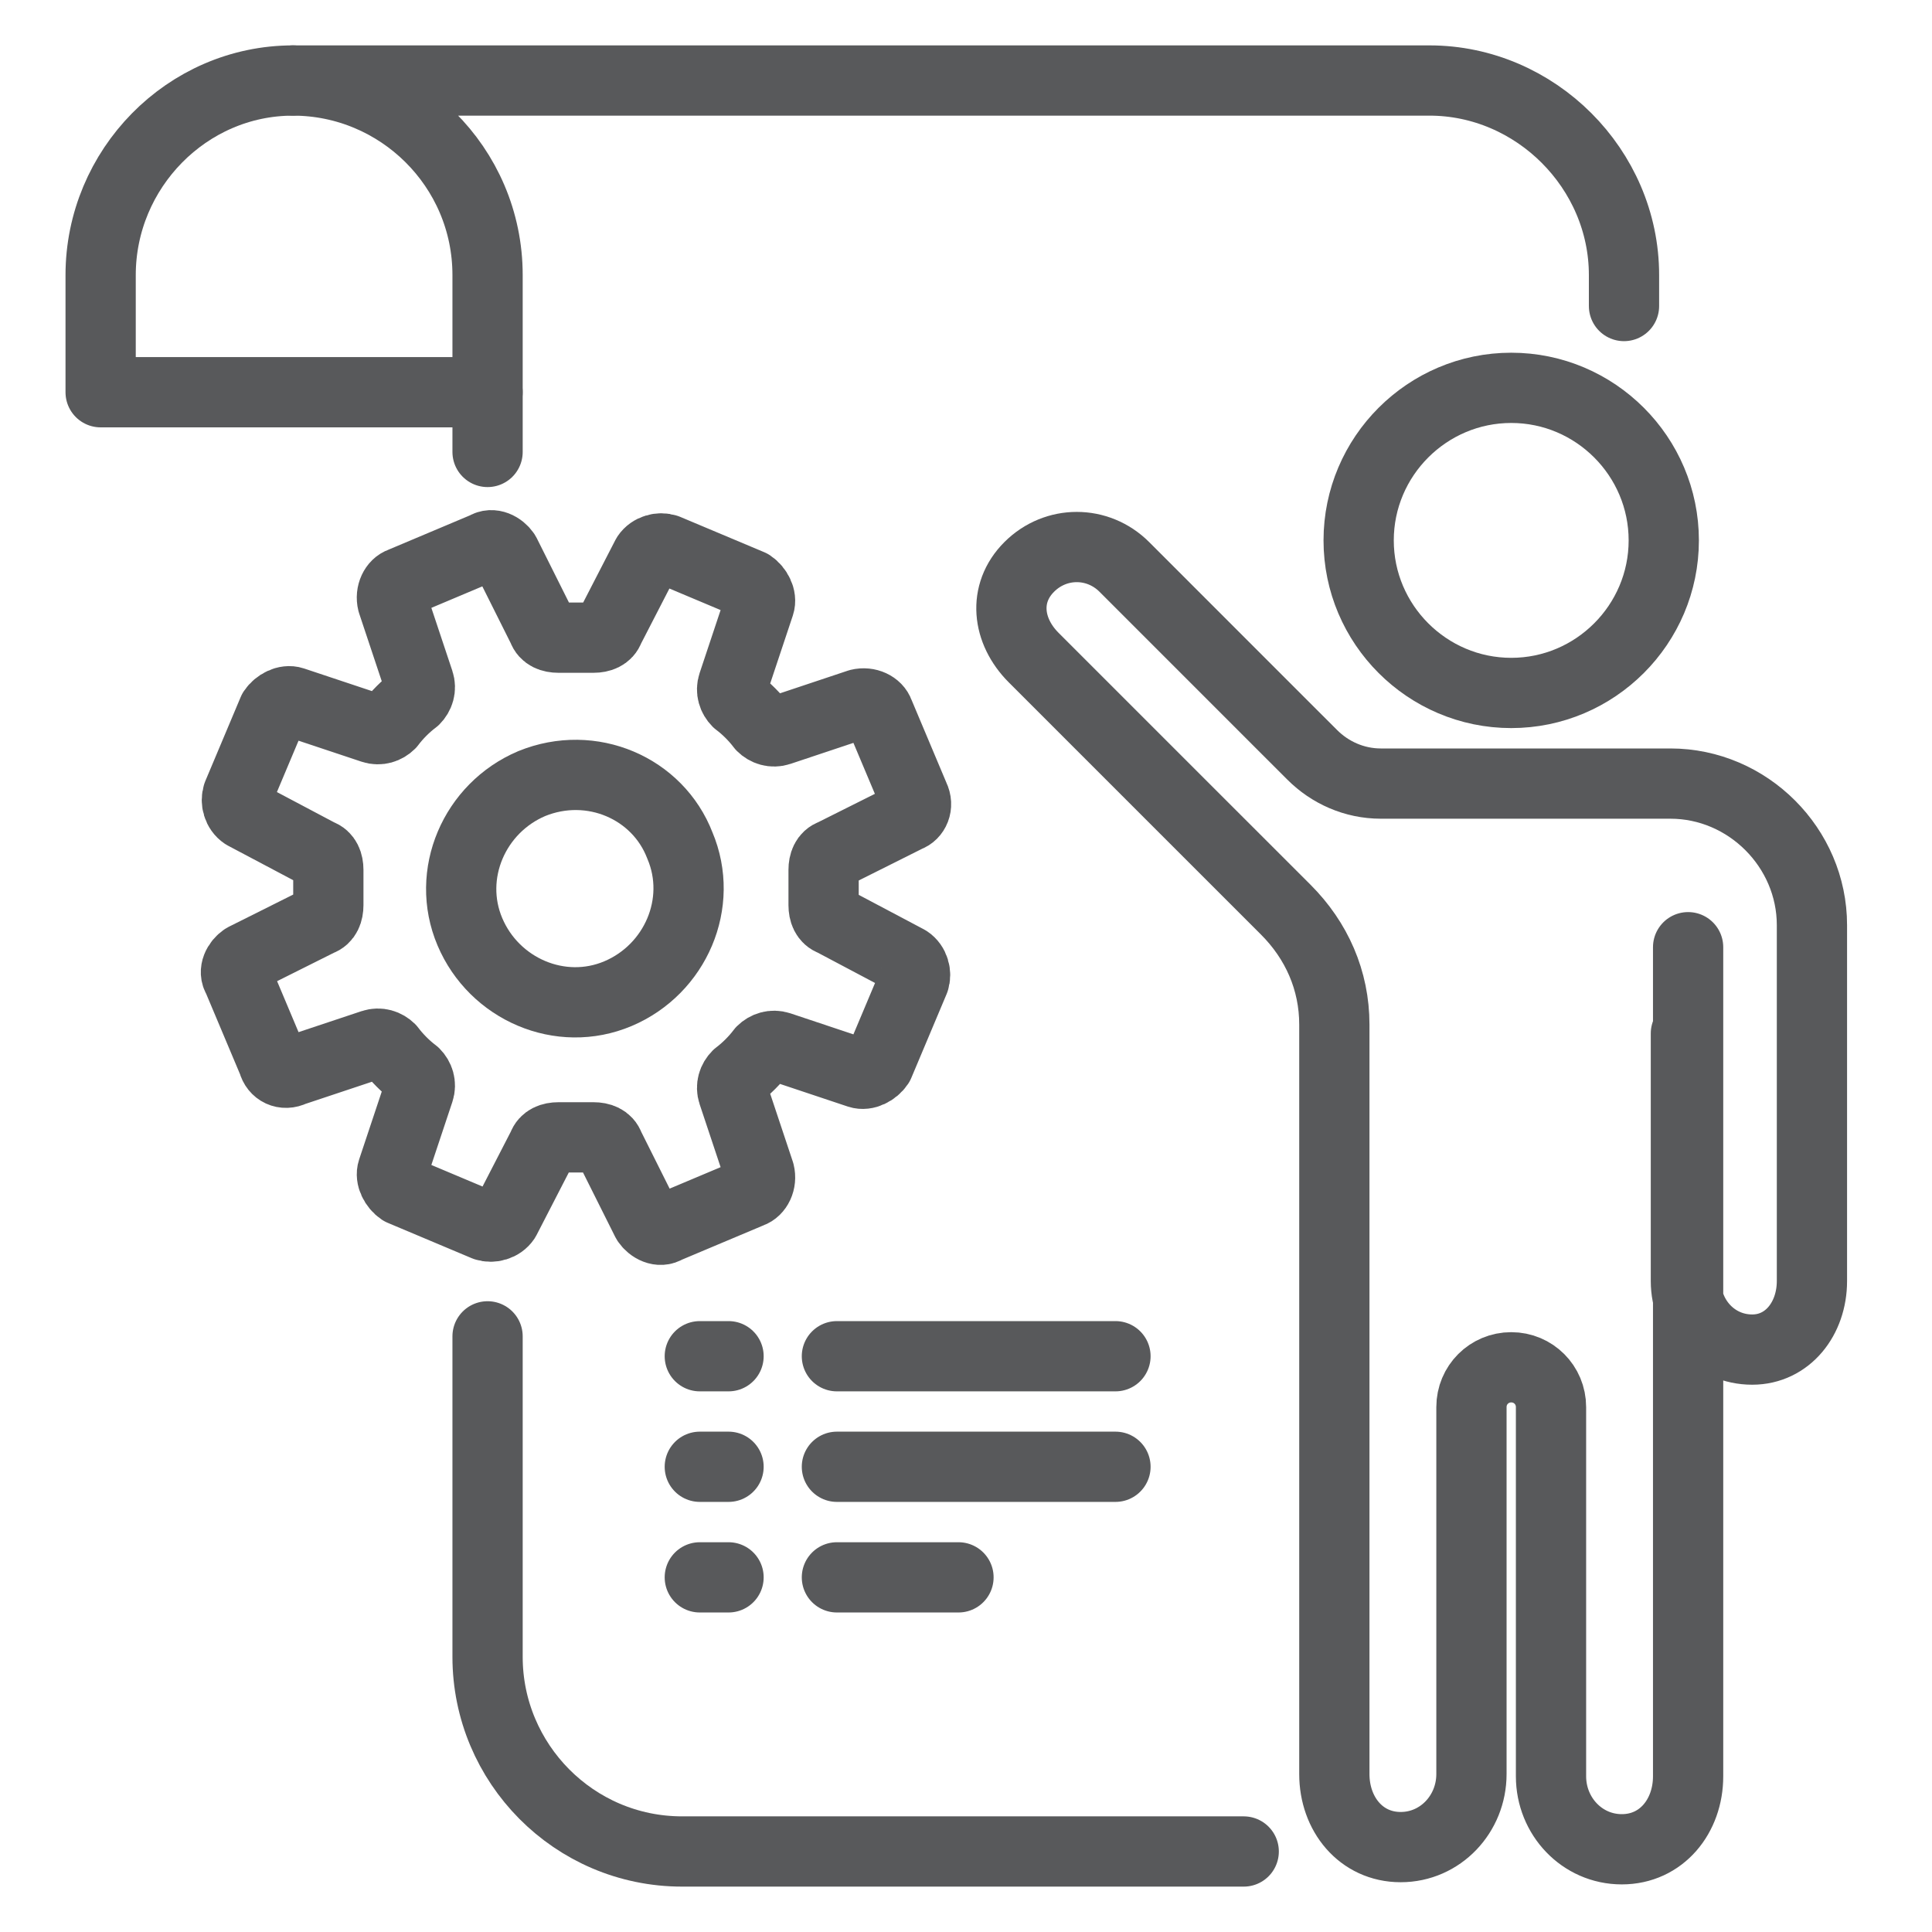 <svg width="55" height="55" viewBox="0 0 55 55" fill="none" xmlns="http://www.w3.org/2000/svg">
<g id="zanechavame">
<path id="Vector" d="M43.022 19.727C40.63 19.727 38.678 17.775 38.678 15.384C38.678 12.992 40.63 11.041 43.022 11.041C45.413 11.041 47.364 12.992 47.364 15.384C47.364 17.775 45.413 19.727 43.022 19.727Z" stroke="#58595B" stroke-width="2" stroke-linecap="round" stroke-linejoin="round"/>
<path id="Vector_2" d="M47.994 29.42V36.469C47.994 37.539 48.812 38.42 49.882 38.42C50.889 38.42 51.582 37.539 51.582 36.469V26.336C51.582 24.133 49.756 22.307 47.553 22.307H39.308C38.553 22.307 37.86 21.993 37.357 21.489L36.538 20.671L32.007 16.139C31.251 15.384 30.055 15.384 29.3 16.139C28.545 16.894 28.671 17.964 29.426 18.72L30.685 19.979L32.384 21.678L33.895 23.189L36.602 25.895C37.483 26.776 37.986 27.909 37.986 29.168V37.854V50.505C37.986 51.638 38.742 52.583 39.874 52.583C41.007 52.583 41.889 51.638 41.889 50.505V40.057C41.889 39.428 42.392 38.924 43.022 38.924C43.651 38.924 44.154 39.428 44.154 40.057V50.568C44.154 51.701 45.036 52.645 46.169 52.645C47.302 52.645 48.057 51.701 48.057 50.568V37.917V26.965" stroke="#58595B" stroke-width="2" stroke-linecap="round" stroke-linejoin="round"/>
<path id="Vector_3" d="M13.88 38.043V47.169C13.88 50.191 16.334 52.708 19.419 52.708H35.406" stroke="#58595B" stroke-width="2" stroke-linecap="round" stroke-linejoin="round"/>
<path id="Vector_4" d="M46.232 8.712V7.831C46.232 4.809 43.714 2.292 40.693 2.292H8.341C11.362 2.292 13.88 4.746 13.88 7.831V12.866" stroke="#58595B" stroke-width="2" stroke-linecap="round" stroke-linejoin="round"/>
<path id="Vector_5" d="M8.341 2.292C5.319 2.292 2.865 4.809 2.865 7.831V11.166H13.879" stroke="#58595B" stroke-width="2" stroke-linecap="round" stroke-linejoin="round"/>
<path id="Vector_6" d="M23.825 38.609H31.755" stroke="#58595B" stroke-width="2" stroke-linecap="round" stroke-linejoin="round"/>
<path id="Vector_7" d="M23.825 44.904H27.286" stroke="#58595B" stroke-width="2" stroke-linecap="round" stroke-linejoin="round"/>
<path id="Vector_8" d="M23.825 41.756H31.755" stroke="#58595B" stroke-width="2" stroke-linecap="round" stroke-linejoin="round"/>
<path id="Vector_9" d="M19.922 38.609H20.74" stroke="#58595B" stroke-width="2" stroke-linecap="round" stroke-linejoin="round"/>
<path id="Vector_10" d="M19.922 44.904H20.74" stroke="#58595B" stroke-width="2" stroke-linecap="round" stroke-linejoin="round"/>
<path id="Vector_11" d="M19.922 41.756H20.74" stroke="#58595B" stroke-width="2" stroke-linecap="round" stroke-linejoin="round"/>
<path id="Vector_12" d="M26.027 22.685L25.02 20.293C24.957 20.104 24.705 19.979 24.453 20.041L22.188 20.797C21.999 20.86 21.81 20.797 21.684 20.671C21.495 20.419 21.243 20.167 20.992 19.979C20.866 19.853 20.803 19.664 20.866 19.475L21.621 17.209C21.684 17.02 21.558 16.768 21.369 16.642L18.977 15.636C18.789 15.572 18.537 15.636 18.411 15.824L17.341 17.901C17.278 18.09 17.089 18.153 16.9 18.153H15.893C15.704 18.153 15.516 18.09 15.453 17.901L14.383 15.761C14.257 15.572 14.005 15.447 13.816 15.572L11.424 16.58C11.236 16.642 11.11 16.894 11.173 17.146L11.928 19.412C11.991 19.601 11.928 19.79 11.802 19.916C11.55 20.104 11.299 20.356 11.11 20.608C10.984 20.734 10.795 20.797 10.606 20.734L8.34 19.979C8.151 19.916 7.9 20.041 7.774 20.23L6.767 22.622C6.704 22.811 6.767 23.063 6.956 23.189L9.096 24.322C9.284 24.384 9.347 24.573 9.347 24.762V25.769C9.347 25.958 9.284 26.147 9.096 26.21L6.956 27.28C6.767 27.406 6.641 27.657 6.767 27.846L7.774 30.238C7.837 30.49 8.089 30.616 8.34 30.49L10.606 29.735C10.795 29.672 10.984 29.735 11.11 29.86C11.299 30.112 11.55 30.364 11.802 30.553C11.928 30.679 11.991 30.867 11.928 31.056L11.173 33.322C11.11 33.511 11.236 33.763 11.424 33.889L13.816 34.896C14.005 34.959 14.257 34.896 14.383 34.707L15.453 32.63C15.516 32.441 15.704 32.378 15.893 32.378H16.9C17.089 32.378 17.278 32.441 17.341 32.63L18.411 34.77C18.537 34.959 18.789 35.085 18.977 34.959L21.369 33.952C21.558 33.889 21.684 33.637 21.621 33.385L20.866 31.119C20.803 30.93 20.866 30.742 20.992 30.616C21.243 30.427 21.495 30.175 21.684 29.923C21.81 29.797 21.999 29.735 22.188 29.797L24.453 30.553C24.642 30.616 24.894 30.49 25.02 30.301L26.027 27.909C26.09 27.72 26.027 27.468 25.838 27.343L23.698 26.21C23.509 26.147 23.446 25.958 23.446 25.769V24.762C23.446 24.573 23.509 24.384 23.698 24.322L25.838 23.251C26.027 23.189 26.153 22.937 26.027 22.685Z" stroke="#58595B" stroke-width="2" stroke-linecap="round" stroke-linejoin="round"/>
<path id="Vector_13" d="M19.355 24.07C20.048 25.706 19.23 27.594 17.593 28.287C15.957 28.979 14.068 28.161 13.376 26.524C12.684 24.888 13.502 23 15.138 22.307C16.838 21.615 18.726 22.433 19.355 24.07Z" stroke="#58595B" stroke-width="2" stroke-linecap="round" stroke-linejoin="round"/>
</g>
</svg>

